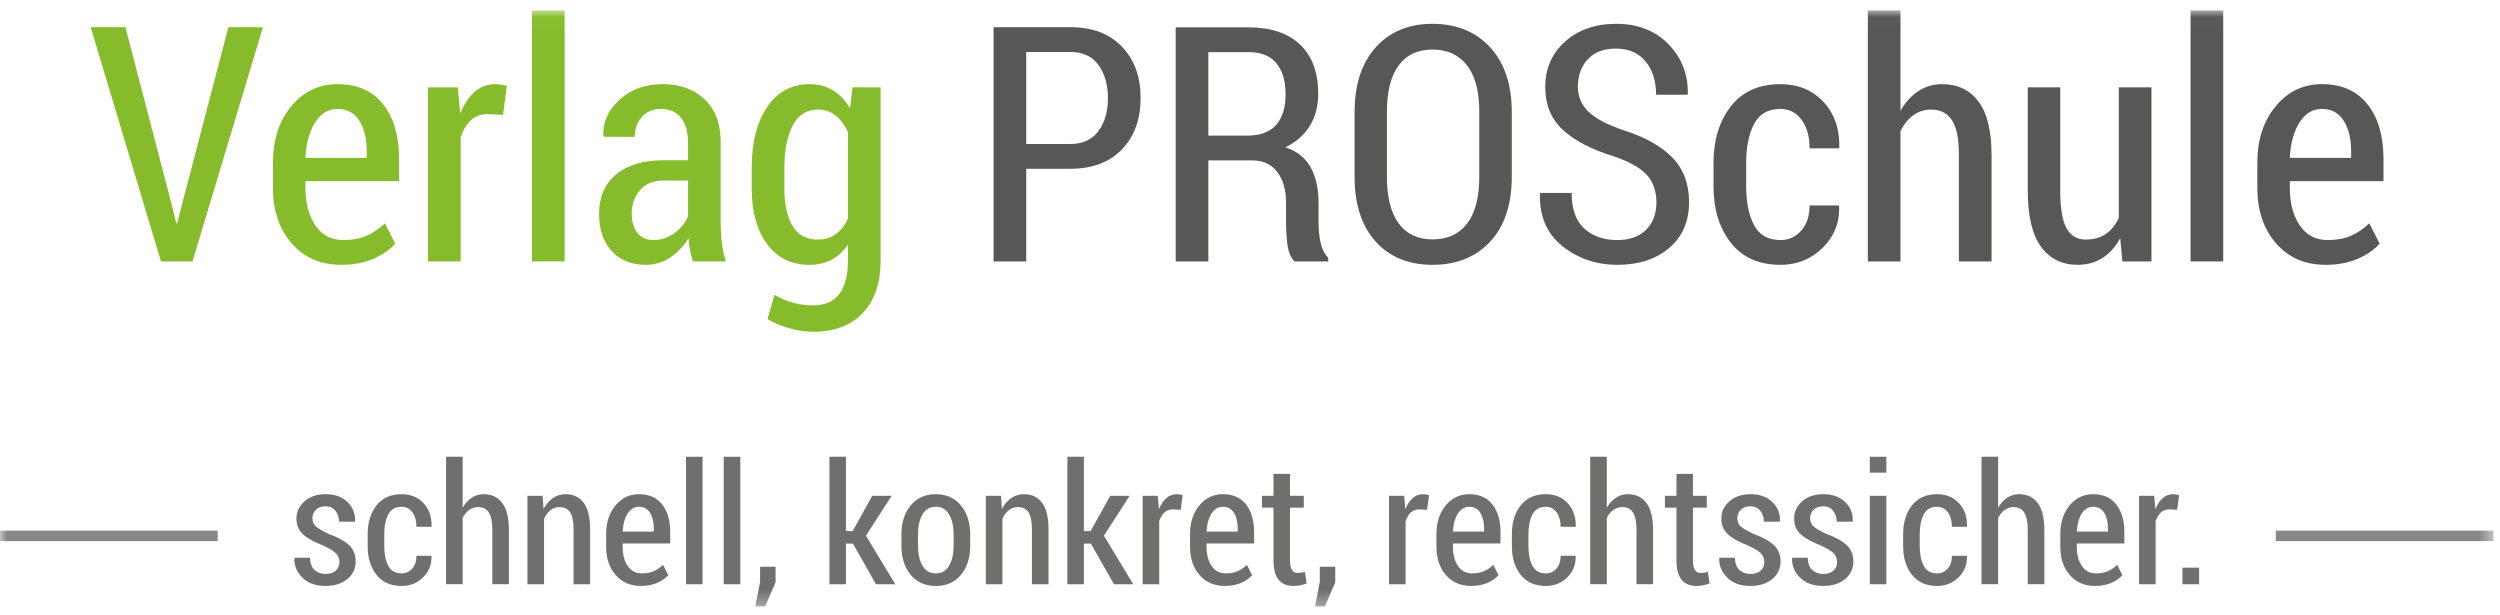 <?xml version="1.0" encoding="UTF-8"?>
<svg width="179px" height="44px" viewBox="0 0 179 44" version="1.1" xmlns="http://www.w3.org/2000/svg" xmlns:xlink="http://www.w3.org/1999/xlink">
    <title>Group 51</title>
    <defs>
        <polygon id="path-1" points="0 42.69 178.534 42.69 178.534 0.022 0 0.022"></polygon>
    </defs>
    <g id="Symbols" stroke="none" stroke-width="1" fill="none" fill-rule="evenodd">
        <g id="modules/footer/footer_desktop" transform="translate(-1141, -79)">
            <g id="Group-51" transform="translate(1141, 79)">
                <polygon id="Fill-1" fill="#86BC2C" points="12.389 15.01 12.62 15.989 12.688 15.989 12.93 15.021 16.352 1.947 18.828 1.947 13.783 18.72 11.525 18.72 6.491 1.947 8.979 1.947"></polygon>
                <g id="Group-50" transform="translate(0, 0.727)">
                    <path d="M24.173,7.072 C23.498,7.072 22.956,7.402 22.549,8.064 C22.142,8.724 21.915,9.561 21.869,10.574 L26.258,10.574 L26.258,10.098 C26.258,9.209 26.081,8.483 25.728,7.918 C25.374,7.354 24.857,7.072 24.173,7.072 M24.438,18.234 C22.956,18.234 21.77,17.72 20.879,16.691 C19.988,15.662 19.542,14.344 19.542,12.739 L19.542,10.919 C19.542,9.291 19.978,7.947 20.85,6.888 C21.722,5.828 22.83,5.298 24.173,5.298 C25.586,5.298 26.673,5.78 27.433,6.744 C28.194,7.708 28.574,9.003 28.574,10.632 L28.574,12.244 L21.869,12.244 L21.869,12.739 C21.869,13.815 22.105,14.704 22.578,15.406 C23.05,16.109 23.721,16.46 24.588,16.46 C25.233,16.46 25.786,16.358 26.247,16.155 C26.708,15.952 27.146,15.654 27.56,15.262 L28.298,16.714 C27.905,17.16 27.379,17.524 26.719,17.808 C26.059,18.092 25.298,18.234 24.438,18.234" id="Fill-2" fill="#86BC2C"></path>
                    <path d="M36.015,7.498 L34.921,7.441 C34.438,7.441 34.036,7.587 33.717,7.878 C33.398,8.17 33.155,8.581 32.986,9.111 L32.986,17.993 L30.647,17.993 L30.647,5.529 L32.779,5.529 L32.951,7.406 C33.213,6.746 33.554,6.23 33.977,5.857 C34.399,5.484 34.887,5.298 35.439,5.298 C35.594,5.298 35.75,5.311 35.912,5.338 C36.073,5.365 36.199,5.397 36.292,5.436 L36.015,7.498 Z" id="Fill-4" fill="#86BC2C"></path>
                    <mask id="mask-2" fill="white">
                        <use xlink:href="#path-1"></use>
                    </mask>
                    <g id="Clip-7"></g>
                    <polygon id="Fill-6" fill="#86BC2C" mask="url(#mask-2)" points="38.089 17.992 40.427 17.992 40.427 0.022 38.089 0.022"></polygon>
                    <path d="M46.786,16.46 C47.332,16.46 47.829,16.298 48.278,15.974 C48.727,15.65 49.055,15.244 49.263,14.758 L49.263,12.199 L47.488,12.199 C46.775,12.199 46.22,12.428 45.824,12.887 C45.429,13.347 45.231,13.908 45.231,14.572 C45.231,15.136 45.366,15.592 45.634,15.94 C45.903,16.287 46.287,16.46 46.786,16.46 L46.786,16.46 Z M49.609,17.992 C49.523,17.709 49.454,17.43 49.401,17.157 C49.347,16.885 49.313,16.61 49.298,16.334 C48.952,16.895 48.518,17.351 47.995,17.704 C47.473,18.058 46.894,18.234 46.256,18.234 C45.204,18.234 44.38,17.902 43.785,17.238 C43.19,16.574 42.893,15.685 42.893,14.571 C42.893,13.381 43.297,12.446 44.108,11.766 C44.918,11.086 46.056,10.746 47.523,10.746 L49.263,10.746 L49.263,9.476 C49.263,8.72 49.093,8.131 48.756,7.707 C48.418,7.284 47.938,7.072 47.316,7.072 C46.755,7.072 46.304,7.263 45.962,7.644 C45.621,8.026 45.45,8.502 45.45,9.075 L43.227,9.064 L43.192,8.995 C43.153,8.032 43.538,7.175 44.344,6.424 C45.15,5.674 46.19,5.298 47.466,5.298 C48.694,5.298 49.691,5.661 50.455,6.387 C51.219,7.112 51.602,8.147 51.602,9.491 L51.602,15.274 C51.602,15.758 51.63,16.224 51.688,16.674 C51.745,17.123 51.839,17.563 51.97,17.992 L49.609,17.992 Z" id="Fill-8" fill="#86BC2C" mask="url(#mask-2)"></path>
                    <path d="M56.163,12.797 C56.163,13.904 56.355,14.784 56.739,15.441 C57.123,16.097 57.726,16.426 58.548,16.426 C59.054,16.426 59.486,16.295 59.844,16.034 C60.201,15.773 60.491,15.404 60.713,14.928 L60.713,8.719 C60.483,8.228 60.191,7.838 59.838,7.55 C59.485,7.262 59.062,7.118 58.571,7.118 C57.757,7.118 57.152,7.502 56.756,8.27 C56.361,9.038 56.163,10.036 56.163,11.265 L56.163,12.797 Z M53.825,11.265 C53.825,9.476 54.191,8.034 54.925,6.94 C55.658,5.845 56.678,5.298 57.983,5.298 C58.613,5.298 59.166,5.446 59.642,5.741 C60.118,6.037 60.525,6.465 60.863,7.026 L61.036,5.528 L63.051,5.528 L63.051,17.934 C63.051,19.532 62.627,20.78 61.779,21.678 C60.93,22.577 59.745,23.027 58.225,23.027 C57.703,23.027 57.144,22.946 56.55,22.785 C55.954,22.624 55.422,22.404 54.954,22.128 L55.449,20.377 C55.84,20.615 56.271,20.801 56.739,20.935 C57.208,21.069 57.696,21.138 58.203,21.138 C59.054,21.138 59.686,20.864 60.097,20.319 C60.508,19.774 60.713,18.975 60.713,17.923 L60.713,16.794 C60.384,17.271 59.989,17.63 59.533,17.871 C59.076,18.113 58.551,18.235 57.96,18.235 C56.662,18.235 55.649,17.737 54.919,16.743 C54.189,15.748 53.825,14.433 53.825,12.797 L53.825,11.265 Z" id="Fill-9" fill="#86BC2C" mask="url(#mask-2)"></path>
                    <path d="M73.477,9.583 L76.644,9.583 C77.528,9.583 78.196,9.273 78.649,8.652 C79.102,8.032 79.328,7.252 79.328,6.312 C79.328,5.356 79.105,4.564 78.655,3.936 C78.206,3.308 77.535,2.994 76.644,2.994 L73.477,2.994 L73.477,9.583 Z M73.477,11.357 L73.477,17.992 L71.139,17.992 L71.139,1.22 L76.644,1.22 C78.211,1.22 79.44,1.685 80.331,2.616 C81.222,3.547 81.667,4.772 81.667,6.289 C81.667,7.813 81.222,9.039 80.331,9.967 C79.44,10.894 78.211,11.357 76.644,11.357 L73.477,11.357 Z" id="Fill-10" fill="#575756" mask="url(#mask-2)"></path>
                    <path d="M86.517,8.984 L89.281,8.984 C90.227,8.984 90.924,8.729 91.372,8.216 C91.822,7.705 92.047,6.98 92.047,6.041 C92.047,5.079 91.828,4.333 91.39,3.802 C90.952,3.271 90.288,3.005 89.397,3.005 L86.517,3.005 L86.517,8.984 Z M86.517,10.758 L86.517,17.993 L84.179,17.993 L84.179,1.232 L89.397,1.232 C90.987,1.232 92.215,1.642 93.084,2.463 C93.951,3.285 94.385,4.463 94.385,5.997 C94.385,6.873 94.183,7.637 93.78,8.288 C93.377,8.941 92.795,9.451 92.035,9.82 C92.872,10.104 93.477,10.586 93.849,11.266 C94.221,11.946 94.408,12.786 94.408,13.785 L94.408,15.249 C94.408,15.764 94.46,16.242 94.564,16.684 C94.667,17.126 94.845,17.474 95.099,17.727 L95.099,17.993 L92.691,17.993 C92.431,17.739 92.264,17.356 92.19,16.844 C92.118,16.333 92.081,15.792 92.081,15.224 L92.081,13.804 C92.081,12.866 91.868,12.123 91.441,11.577 C91.016,11.031 90.43,10.758 89.684,10.758 L86.517,10.758 Z" id="Fill-11" fill="#575756" mask="url(#mask-2)"></path>
                    <path d="M105.916,7.279 C105.916,5.82 105.624,4.713 105.04,3.956 C104.457,3.2 103.631,2.821 102.564,2.821 C101.511,2.821 100.705,3.2 100.145,3.956 C99.584,4.713 99.304,5.82 99.304,7.279 L99.304,11.922 C99.304,13.396 99.587,14.513 100.15,15.274 C100.715,16.034 101.52,16.414 102.564,16.414 C103.639,16.414 104.466,16.036 105.046,15.28 C105.626,14.523 105.916,13.404 105.916,11.922 L105.916,7.279 Z M108.243,11.922 C108.243,13.91 107.728,15.46 106.699,16.57 C105.67,17.68 104.292,18.234 102.564,18.234 C100.859,18.234 99.503,17.68 98.498,16.57 C97.492,15.46 96.988,13.91 96.988,11.922 L96.988,7.314 C96.988,5.333 97.493,3.782 98.504,2.66 C99.513,1.539 100.867,0.978 102.564,0.978 C104.284,0.978 105.661,1.539 106.693,2.66 C107.726,3.782 108.243,5.333 108.243,7.314 L108.243,11.922 Z" id="Fill-12" fill="#575756" mask="url(#mask-2)"></path>
                    <path d="M118.599,13.765 C118.599,12.974 118.376,12.325 117.931,11.818 C117.485,11.311 116.707,10.866 115.592,10.482 C113.995,9.998 112.771,9.368 111.918,8.589 C111.065,7.811 110.639,6.781 110.639,5.499 C110.639,4.181 111.113,3.097 112.061,2.25 C113.01,1.402 114.229,0.978 115.719,0.978 C117.27,0.978 118.52,1.468 119.469,2.447 C120.418,3.426 120.876,4.607 120.845,5.989 L120.823,6.058 L118.577,6.058 C118.577,5.079 118.324,4.284 117.822,3.671 C117.318,3.059 116.61,2.752 115.696,2.752 C114.828,2.752 114.158,3.008 113.686,3.518 C113.214,4.029 112.977,4.68 112.977,5.471 C112.977,6.185 113.231,6.786 113.738,7.274 C114.245,7.761 115.082,8.205 116.249,8.604 C117.777,9.081 118.941,9.73 119.739,10.553 C120.538,11.376 120.937,12.441 120.937,13.748 C120.937,15.124 120.466,16.216 119.52,17.024 C118.577,17.831 117.336,18.235 115.8,18.235 C114.302,18.235 112.995,17.791 111.877,16.904 C110.76,16.017 110.22,14.767 110.259,13.155 L110.283,13.085 L112.529,13.085 C112.529,14.233 112.83,15.082 113.433,15.634 C114.035,16.185 114.824,16.46 115.8,16.46 C116.676,16.46 117.361,16.216 117.856,15.729 C118.351,15.241 118.599,14.587 118.599,13.765" id="Fill-13" fill="#575756" mask="url(#mask-2)"></path>
                    <path d="M127.492,16.46 C128.076,16.46 128.568,16.235 128.967,15.787 C129.366,15.337 129.566,14.736 129.566,13.983 L131.662,13.983 L131.686,14.053 C131.716,15.227 131.319,16.218 130.493,17.025 C129.667,17.831 128.667,18.234 127.492,18.234 C125.941,18.234 124.753,17.709 123.927,16.656 C123.102,15.604 122.688,14.264 122.688,12.636 L122.688,10.919 C122.688,9.291 123.102,7.948 123.927,6.888 C124.753,5.828 125.937,5.298 127.48,5.298 C128.74,5.298 129.763,5.719 130.551,6.559 C131.338,7.4 131.72,8.488 131.697,9.825 L131.662,9.894 L129.566,9.894 C129.566,9.058 129.376,8.378 128.996,7.856 C128.616,7.333 128.11,7.072 127.48,7.072 C126.59,7.072 125.958,7.434 125.586,8.157 C125.213,8.881 125.027,9.797 125.027,10.906 L125.027,12.626 C125.027,13.75 125.213,14.67 125.586,15.386 C125.958,16.102 126.594,16.46 127.492,16.46" id="Fill-14" fill="#575756" mask="url(#mask-2)"></path>
                    <path d="M136.075,7.198 C136.421,6.599 136.846,6.133 137.353,5.799 C137.86,5.465 138.425,5.298 139.047,5.298 C140.168,5.298 141.039,5.712 141.662,6.542 C142.283,7.371 142.595,8.646 142.595,10.366 L142.595,17.992 L140.256,17.992 L140.256,10.343 C140.256,9.199 140.089,8.376 139.755,7.872 C139.422,7.37 138.924,7.118 138.264,7.118 C137.787,7.118 137.363,7.255 136.99,7.526 C136.618,7.8 136.313,8.174 136.075,8.65 L136.075,17.992 L133.736,17.992 L133.736,0.022 L136.075,0.022 L136.075,7.198 Z" id="Fill-15" fill="#575756" mask="url(#mask-2)"></path>
                    <path d="M151.81,16.322 C151.48,16.937 151.057,17.409 150.543,17.739 C150.028,18.069 149.437,18.235 148.768,18.235 C147.64,18.235 146.761,17.8 146.131,16.932 C145.501,16.065 145.186,14.717 145.186,12.889 L145.186,5.528 L147.514,5.528 L147.514,12.912 C147.514,14.187 147.665,15.091 147.968,15.625 C148.272,16.159 148.727,16.426 149.333,16.426 C149.91,16.426 150.391,16.291 150.779,16.023 C151.167,15.754 151.477,15.37 151.706,14.871 L151.706,5.528 L154.045,5.528 L154.045,17.992 L151.96,17.992 L151.81,16.322 Z" id="Fill-16" fill="#575756" mask="url(#mask-2)"></path>
                    <polygon id="Fill-17" fill="#575756" mask="url(#mask-2)" points="156.844 17.992 159.183 17.992 159.183 0.022 156.844 0.022"></polygon>
                    <path d="M166.255,7.072 C165.579,7.072 165.038,7.402 164.631,8.064 C164.224,8.724 163.998,9.561 163.952,10.574 L168.341,10.574 L168.341,10.098 C168.341,9.209 168.164,8.483 167.81,7.918 C167.457,7.354 166.938,7.072 166.255,7.072 M166.52,18.234 C165.038,18.234 163.852,17.72 162.961,16.691 C162.07,15.662 161.624,14.344 161.624,12.739 L161.624,10.919 C161.624,9.291 162.06,7.947 162.932,6.888 C163.804,5.828 164.911,5.298 166.255,5.298 C167.668,5.298 168.755,5.78 169.516,6.744 C170.276,7.708 170.657,9.003 170.657,10.632 L170.657,12.244 L163.952,12.244 L163.952,12.739 C163.952,13.815 164.188,14.704 164.66,15.406 C165.132,16.109 165.802,16.46 166.671,16.46 C167.315,16.46 167.868,16.358 168.33,16.155 C168.79,15.952 169.228,15.654 169.642,15.262 L170.38,16.714 C169.988,17.16 169.461,17.524 168.801,17.808 C168.141,18.092 167.38,18.234 166.52,18.234" id="Fill-18" fill="#575756" mask="url(#mask-2)"></path>
                    <path d="M24.302,39.519 C24.302,39.273 24.221,39.066 24.059,38.896 C23.897,38.726 23.592,38.54 23.143,38.337 C22.492,38.083 22.009,37.814 21.696,37.527 C21.381,37.24 21.224,36.868 21.224,36.412 C21.224,35.925 21.416,35.51 21.8,35.168 C22.185,34.828 22.689,34.657 23.313,34.657 C23.964,34.657 24.483,34.841 24.87,35.21 C25.255,35.578 25.441,36.038 25.425,36.588 L25.413,36.623 L24.273,36.623 C24.273,36.322 24.188,36.064 24.018,35.848 C23.849,35.631 23.614,35.523 23.313,35.523 C23.017,35.523 22.785,35.606 22.62,35.774 C22.453,35.942 22.371,36.139 22.371,36.365 C22.371,36.607 22.442,36.798 22.585,36.939 C22.727,37.079 23.034,37.262 23.507,37.489 C24.169,37.727 24.661,37.997 24.983,38.299 C25.306,38.602 25.467,38.989 25.467,39.461 C25.467,39.983 25.267,40.408 24.87,40.736 C24.472,41.064 23.948,41.227 23.301,41.227 C22.603,41.227 22.053,41.03 21.651,40.633 C21.249,40.238 21.058,39.774 21.078,39.244 L21.09,39.209 L22.195,39.209 C22.211,39.619 22.324,39.914 22.535,40.096 C22.746,40.277 23.007,40.368 23.319,40.368 C23.627,40.368 23.868,40.288 24.041,40.13 C24.215,39.972 24.302,39.768 24.302,39.519" id="Fill-19" fill="#6F6F6E" mask="url(#mask-2)"></path>
                    <path d="M28.766,40.327 C29.063,40.327 29.312,40.213 29.515,39.984 C29.718,39.756 29.819,39.451 29.819,39.068 L30.884,39.068 L30.896,39.103 C30.911,39.7 30.71,40.204 30.29,40.613 C29.871,41.023 29.363,41.228 28.766,41.228 C27.978,41.228 27.375,40.961 26.955,40.426 C26.536,39.891 26.326,39.211 26.326,38.384 L26.326,37.512 C26.326,36.685 26.536,36.003 26.955,35.464 C27.375,34.926 27.976,34.657 28.76,34.657 C29.4,34.657 29.92,34.87 30.32,35.297 C30.72,35.724 30.914,36.278 30.902,36.956 L30.884,36.991 L29.819,36.991 C29.819,36.566 29.723,36.222 29.53,35.956 C29.337,35.691 29.08,35.558 28.76,35.558 C28.308,35.558 27.987,35.741 27.798,36.109 C27.608,36.477 27.514,36.942 27.514,37.505 L27.514,38.379 C27.514,38.95 27.608,39.417 27.798,39.781 C27.987,40.145 28.31,40.327 28.766,40.327" id="Fill-20" fill="#6F6F6E" mask="url(#mask-2)"></path>
                    <path d="M33.125,35.622 C33.301,35.318 33.517,35.081 33.775,34.911 C34.032,34.741 34.319,34.657 34.635,34.657 C35.205,34.657 35.647,34.867 35.963,35.289 C36.279,35.71 36.437,36.358 36.437,37.231 L36.437,41.104 L35.25,41.104 L35.25,37.22 C35.25,36.638 35.165,36.22 34.995,35.964 C34.826,35.709 34.572,35.581 34.237,35.581 C33.995,35.581 33.78,35.651 33.591,35.789 C33.401,35.928 33.246,36.118 33.125,36.359 L33.125,41.104 L31.938,41.104 L31.938,31.977 L33.125,31.977 L33.125,35.622 Z" id="Fill-21" fill="#6F6F6E" mask="url(#mask-2)"></path>
                    <path d="M38.854,34.774 L38.918,35.71 C39.094,35.379 39.316,35.12 39.586,34.935 C39.854,34.75 40.159,34.657 40.498,34.657 C41.052,34.657 41.483,34.861 41.791,35.271 C42.099,35.681 42.253,36.317 42.253,37.179 L42.253,41.105 L41.066,41.105 L41.066,37.191 C41.066,36.601 40.982,36.186 40.814,35.944 C40.646,35.702 40.393,35.581 40.054,35.581 C39.811,35.581 39.597,35.657 39.41,35.807 C39.222,35.957 39.07,36.161 38.953,36.418 L38.953,41.105 L37.766,41.105 L37.766,34.774 L38.854,34.774 Z" id="Fill-22" fill="#6F6F6E" mask="url(#mask-2)"></path>
                    <path d="M45.752,35.558 C45.409,35.558 45.134,35.726 44.927,36.061 C44.72,36.397 44.606,36.822 44.583,37.337 L46.811,37.337 L46.811,37.095 C46.811,36.644 46.722,36.275 46.543,35.988 C46.363,35.701 46.099,35.558 45.752,35.558 M45.887,41.227 C45.134,41.227 44.532,40.967 44.079,40.443 C43.626,39.921 43.4,39.252 43.4,38.437 L43.4,37.512 C43.4,36.685 43.622,36.003 44.064,35.464 C44.507,34.926 45.069,34.657 45.752,34.657 C46.47,34.657 47.022,34.902 47.408,35.391 C47.795,35.881 47.987,36.539 47.987,37.366 L47.987,38.185 L44.583,38.185 L44.583,38.437 C44.583,38.983 44.702,39.434 44.942,39.791 C45.182,40.148 45.522,40.326 45.963,40.326 C46.291,40.326 46.572,40.275 46.805,40.171 C47.04,40.068 47.262,39.917 47.473,39.718 L47.847,40.455 C47.648,40.681 47.381,40.867 47.046,41.011 C46.71,41.155 46.324,41.227 45.887,41.227" id="Fill-23" fill="#6F6F6E" mask="url(#mask-2)"></path>
                    <polygon id="Fill-24" fill="#6F6F6E" mask="url(#mask-2)" points="49.117 41.105 50.305 41.105 50.305 31.977 49.117 31.977"></polygon>
                    <polygon id="Fill-25" fill="#6F6F6E" mask="url(#mask-2)" points="51.82 41.105 53.008 41.105 53.008 31.977 51.82 31.977"></polygon>
                    <polygon id="Fill-26" fill="#6F6F6E" mask="url(#mask-2)" points="55.53 40.964 54.787 42.691 54.079 42.691 54.424 40.923 54.424 39.853 55.53 39.853"></polygon>
                    <polygon id="Fill-27" fill="#6F6F6E" mask="url(#mask-2)" points="61.071 38.197 60.568 38.197 60.568 41.105 59.386 41.105 59.386 31.977 60.568 31.977 60.568 37.296 61.054 37.296 62.452 34.774 63.838 34.774 62.001 37.629 64.102 41.105 62.721 41.105"></polygon>
                    <path d="M65.728,38.344 C65.728,38.922 65.834,39.398 66.044,39.769 C66.255,40.141 66.577,40.327 67.01,40.327 C67.431,40.327 67.748,40.141 67.96,39.769 C68.173,39.398 68.279,38.922 68.279,38.344 L68.279,37.534 C68.279,36.964 68.173,36.491 67.96,36.118 C67.748,35.744 67.429,35.558 67.004,35.558 C66.575,35.558 66.255,35.744 66.044,36.115 C65.834,36.487 65.728,36.96 65.728,37.534 L65.728,38.344 Z M64.541,37.541 C64.541,36.703 64.76,36.013 65.199,35.47 C65.638,34.928 66.239,34.657 67.004,34.657 C67.765,34.657 68.365,34.927 68.806,35.467 C69.247,36.007 69.467,36.699 69.467,37.541 L69.467,38.349 C69.467,39.196 69.248,39.887 68.809,40.423 C68.37,40.959 67.771,41.228 67.01,41.228 C66.241,41.228 65.638,40.959 65.199,40.423 C64.76,39.887 64.541,39.196 64.541,38.349 L64.541,37.541 Z" id="Fill-28" fill="#6F6F6E" mask="url(#mask-2)"></path>
                    <path d="M71.673,34.774 L71.738,35.71 C71.913,35.379 72.135,35.12 72.405,34.935 C72.674,34.75 72.978,34.657 73.317,34.657 C73.871,34.657 74.302,34.861 74.611,35.271 C74.918,35.681 75.073,36.317 75.073,37.179 L75.073,41.105 L73.885,41.105 L73.885,37.191 C73.885,36.601 73.801,36.186 73.633,35.944 C73.465,35.702 73.212,35.581 72.873,35.581 C72.63,35.581 72.416,35.657 72.229,35.807 C72.042,35.957 71.89,36.161 71.773,36.418 L71.773,41.105 L70.585,41.105 L70.585,34.774 L71.673,34.774 Z" id="Fill-29" fill="#6F6F6E" mask="url(#mask-2)"></path>
                    <polygon id="Fill-30" fill="#6F6F6E" mask="url(#mask-2)" points="78.11 38.197 77.606 38.197 77.606 41.105 76.424 41.105 76.424 31.977 77.606 31.977 77.606 37.296 78.092 37.296 79.491 34.774 80.877 34.774 79.04 37.629 81.141 41.105 79.759 41.105"></polygon>
                    <path d="M84.54,35.774 L83.984,35.745 C83.739,35.745 83.534,35.819 83.372,35.967 C83.211,36.116 83.087,36.324 83.001,36.594 L83.001,41.105 L81.813,41.105 L81.813,34.774 L82.896,34.774 L82.984,35.728 C83.116,35.392 83.29,35.13 83.504,34.941 C83.718,34.751 83.966,34.657 84.247,34.657 C84.326,34.657 84.405,34.664 84.488,34.677 C84.569,34.691 84.634,34.708 84.68,34.727 L84.54,35.774 Z" id="Fill-31" fill="#6F6F6E" mask="url(#mask-2)"></path>
                    <path d="M87.559,35.558 C87.216,35.558 86.941,35.726 86.734,36.061 C86.527,36.397 86.413,36.822 86.389,37.337 L88.618,37.337 L88.618,37.095 C88.618,36.644 88.528,36.275 88.349,35.988 C88.17,35.701 87.907,35.558 87.559,35.558 M87.694,41.227 C86.941,41.227 86.338,40.967 85.886,40.443 C85.433,39.921 85.207,39.252 85.207,38.437 L85.207,37.512 C85.207,36.685 85.428,36.003 85.871,35.464 C86.314,34.926 86.877,34.657 87.559,34.657 C88.277,34.657 88.829,34.902 89.215,35.391 C89.602,35.881 89.794,36.539 89.794,37.366 L89.794,38.185 L86.389,38.185 L86.389,38.437 C86.389,38.983 86.509,39.434 86.749,39.791 C86.989,40.148 87.329,40.326 87.77,40.326 C88.098,40.326 88.379,40.275 88.612,40.171 C88.847,40.068 89.069,39.917 89.28,39.718 L89.654,40.455 C89.455,40.681 89.188,40.867 88.853,41.011 C88.516,41.155 88.131,41.227 87.694,41.227" id="Fill-32" fill="#6F6F6E" mask="url(#mask-2)"></path>
                    <path d="M92.363,33.2 L92.363,34.774 L93.352,34.774 L93.352,35.622 L92.363,35.622 L92.363,39.391 C92.363,39.718 92.412,39.952 92.509,40.089 C92.607,40.228 92.734,40.298 92.89,40.298 C92.983,40.298 93.07,40.292 93.15,40.28 C93.23,40.268 93.325,40.25 93.434,40.227 L93.557,41.046 C93.424,41.101 93.275,41.145 93.109,41.178 C92.943,41.211 92.773,41.228 92.597,41.228 C92.149,41.228 91.801,41.08 91.553,40.786 C91.305,40.492 91.181,40.026 91.181,39.391 L91.181,35.622 L90.356,35.622 L90.356,34.774 L91.181,34.774 L91.181,33.2 L92.363,33.2 Z" id="Fill-33" fill="#6F6F6E" mask="url(#mask-2)"></path>
                    <polygon id="Fill-34" fill="#6F6F6E" mask="url(#mask-2)" points="95.605 40.964 94.862 42.691 94.154 42.691 94.498 40.923 94.498 39.853 95.605 39.853"></polygon>
                    <path d="M102.181,35.774 L101.626,35.745 C101.38,35.745 101.176,35.819 101.014,35.967 C100.853,36.116 100.728,36.324 100.642,36.594 L100.642,41.105 L99.454,41.105 L99.454,34.774 L100.537,34.774 L100.625,35.728 C100.758,35.392 100.931,35.13 101.146,34.941 C101.36,34.751 101.608,34.657 101.889,34.657 C101.967,34.657 102.047,34.664 102.129,34.677 C102.211,34.691 102.275,34.708 102.321,34.727 L102.181,35.774 Z" id="Fill-35" fill="#6F6F6E" mask="url(#mask-2)"></path>
                    <path d="M105.201,35.558 C104.858,35.558 104.583,35.726 104.375,36.061 C104.169,36.397 104.054,36.822 104.031,37.337 L106.26,37.337 L106.26,37.095 C106.26,36.644 106.17,36.275 105.991,35.988 C105.811,35.701 105.548,35.558 105.201,35.558 M105.335,41.227 C104.583,41.227 103.98,40.967 103.527,40.443 C103.074,39.921 102.848,39.252 102.848,38.437 L102.848,37.512 C102.848,36.685 103.07,36.003 103.512,35.464 C103.955,34.926 104.518,34.657 105.201,34.657 C105.918,34.657 106.47,34.902 106.857,35.391 C107.243,35.881 107.436,36.539 107.436,37.366 L107.436,38.185 L104.031,38.185 L104.031,38.437 C104.031,38.983 104.151,39.434 104.39,39.791 C104.63,40.148 104.97,40.326 105.411,40.326 C105.739,40.326 106.02,40.275 106.254,40.171 C106.488,40.068 106.711,39.917 106.921,39.718 L107.295,40.455 C107.096,40.681 106.83,40.867 106.494,41.011 C106.158,41.155 105.772,41.227 105.335,41.227" id="Fill-36" fill="#6F6F6E" mask="url(#mask-2)"></path>
                    <path d="M110.689,40.327 C110.986,40.327 111.235,40.213 111.438,39.984 C111.641,39.756 111.742,39.451 111.742,39.068 L112.807,39.068 L112.819,39.103 C112.834,39.7 112.633,40.204 112.213,40.613 C111.794,41.023 111.286,41.228 110.689,41.228 C109.901,41.228 109.297,40.961 108.878,40.426 C108.459,39.891 108.249,39.211 108.249,38.384 L108.249,37.512 C108.249,36.685 108.459,36.003 108.878,35.464 C109.297,34.926 109.899,34.657 110.683,34.657 C111.323,34.657 111.842,34.87 112.242,35.297 C112.642,35.724 112.836,36.278 112.825,36.956 L112.807,36.991 L111.742,36.991 C111.742,36.566 111.645,36.222 111.453,35.956 C111.26,35.691 111.003,35.558 110.683,35.558 C110.231,35.558 109.91,35.741 109.721,36.109 C109.531,36.477 109.437,36.942 109.437,37.505 L109.437,38.379 C109.437,38.95 109.531,39.417 109.721,39.781 C109.91,40.145 110.233,40.327 110.689,40.327" id="Fill-37" fill="#6F6F6E" mask="url(#mask-2)"></path>
                    <path d="M115.048,35.622 C115.223,35.318 115.44,35.081 115.698,34.911 C115.955,34.741 116.242,34.657 116.558,34.657 C117.127,34.657 117.57,34.867 117.886,35.289 C118.202,35.71 118.36,36.358 118.36,37.231 L118.36,41.104 L117.172,41.104 L117.172,37.22 C117.172,36.638 117.088,36.22 116.918,35.964 C116.748,35.709 116.496,35.581 116.16,35.581 C115.918,35.581 115.703,35.651 115.513,35.789 C115.324,35.928 115.169,36.118 115.048,36.359 L115.048,41.104 L113.86,41.104 L113.86,31.977 L115.048,31.977 L115.048,35.622 Z" id="Fill-38" fill="#6F6F6E" mask="url(#mask-2)"></path>
                    <path d="M121.215,33.2 L121.215,34.774 L122.204,34.774 L122.204,35.622 L121.215,35.622 L121.215,39.391 C121.215,39.718 121.264,39.952 121.361,40.089 C121.459,40.228 121.586,40.298 121.742,40.298 C121.835,40.298 121.922,40.292 122.003,40.28 C122.082,40.268 122.177,40.25 122.286,40.227 L122.409,41.046 C122.277,41.101 122.128,41.145 121.961,41.178 C121.795,41.211 121.625,41.228 121.449,41.228 C121.001,41.228 120.653,41.08 120.405,40.786 C120.157,40.492 120.034,40.026 120.034,39.391 L120.034,35.622 L119.208,35.622 L119.208,34.774 L120.034,34.774 L120.034,33.2 L121.215,33.2 Z" id="Fill-39" fill="#6F6F6E" mask="url(#mask-2)"></path>
                    <path d="M126.323,39.519 C126.323,39.273 126.243,39.066 126.081,38.896 C125.919,38.726 125.613,38.54 125.165,38.337 C124.513,38.083 124.03,37.814 123.717,37.527 C123.403,37.24 123.246,36.868 123.246,36.412 C123.246,35.925 123.438,35.51 123.822,35.168 C124.206,34.828 124.711,34.657 125.335,34.657 C125.986,34.657 126.505,34.841 126.891,35.21 C127.277,35.578 127.463,36.038 127.447,36.588 L127.435,36.623 L126.294,36.623 C126.294,36.322 126.21,36.064 126.04,35.848 C125.87,35.631 125.635,35.523 125.335,35.523 C125.038,35.523 124.808,35.606 124.641,35.774 C124.475,35.942 124.393,36.139 124.393,36.365 C124.393,36.607 124.464,36.798 124.606,36.939 C124.748,37.079 125.056,37.262 125.528,37.489 C126.191,37.727 126.683,37.997 127.005,38.299 C127.327,38.602 127.488,38.989 127.488,39.461 C127.488,39.983 127.289,40.408 126.891,40.736 C126.493,41.064 125.97,41.227 125.323,41.227 C124.624,41.227 124.074,41.03 123.673,40.633 C123.271,40.238 123.08,39.774 123.099,39.244 L123.111,39.209 L124.217,39.209 C124.232,39.619 124.345,39.914 124.557,40.096 C124.767,40.277 125.029,40.368 125.341,40.368 C125.649,40.368 125.89,40.288 126.063,40.13 C126.237,39.972 126.323,39.768 126.323,39.519" id="Fill-40" fill="#6F6F6E" mask="url(#mask-2)"></path>
                    <path d="M131.537,39.519 C131.537,39.273 131.456,39.066 131.294,38.896 C131.132,38.726 130.827,38.54 130.378,38.337 C129.727,38.083 129.244,37.814 128.931,37.527 C128.617,37.24 128.459,36.868 128.459,36.412 C128.459,35.925 128.651,35.51 129.035,35.168 C129.42,34.828 129.924,34.657 130.548,34.657 C131.2,34.657 131.718,34.841 132.105,35.21 C132.49,35.578 132.676,36.038 132.66,36.588 L132.648,36.623 L131.508,36.623 C131.508,36.322 131.423,36.064 131.253,35.848 C131.084,35.631 130.849,35.523 130.548,35.523 C130.252,35.523 130.021,35.606 129.855,35.774 C129.688,35.942 129.606,36.139 129.606,36.365 C129.606,36.607 129.677,36.798 129.82,36.939 C129.962,37.079 130.27,37.262 130.742,37.489 C131.404,37.727 131.896,37.997 132.218,38.299 C132.541,38.602 132.702,38.989 132.702,39.461 C132.702,39.983 132.502,40.408 132.105,40.736 C131.707,41.064 131.183,41.227 130.536,41.227 C129.838,41.227 129.288,41.03 128.886,40.633 C128.485,40.238 128.293,39.774 128.313,39.244 L128.325,39.209 L129.43,39.209 C129.446,39.619 129.559,39.914 129.77,40.096 C129.981,40.277 130.242,40.368 130.554,40.368 C130.862,40.368 131.103,40.288 131.276,40.13 C131.45,39.972 131.537,39.768 131.537,39.519" id="Fill-41" fill="#6F6F6E" mask="url(#mask-2)"></path>
                    <path d="M133.877,41.105 L135.065,41.105 L135.065,34.774 L133.877,34.774 L133.877,41.105 Z M133.877,33.112 L135.065,33.112 L135.065,31.977 L133.877,31.977 L133.877,33.112 Z" id="Fill-42" fill="#6F6F6E" mask="url(#mask-2)"></path>
                    <path d="M138.705,40.327 C139.001,40.327 139.251,40.213 139.454,39.984 C139.657,39.756 139.758,39.451 139.758,39.068 L140.823,39.068 L140.835,39.103 C140.85,39.7 140.648,40.204 140.229,40.613 C139.81,41.023 139.302,41.228 138.705,41.228 C137.917,41.228 137.313,40.961 136.894,40.426 C136.474,39.891 136.265,39.211 136.265,38.384 L136.265,37.512 C136.265,36.685 136.474,36.003 136.894,35.464 C137.313,34.926 137.914,34.657 138.699,34.657 C139.339,34.657 139.858,34.87 140.258,35.297 C140.658,35.724 140.852,36.278 140.841,36.956 L140.823,36.991 L139.758,36.991 C139.758,36.566 139.661,36.222 139.469,35.956 C139.275,35.691 139.018,35.558 138.699,35.558 C138.246,35.558 137.926,35.741 137.736,36.109 C137.547,36.477 137.452,36.942 137.452,37.505 L137.452,38.379 C137.452,38.95 137.547,39.417 137.736,39.781 C137.926,40.145 138.249,40.327 138.705,40.327" id="Fill-43" fill="#6F6F6E" mask="url(#mask-2)"></path>
                    <path d="M143.064,35.622 C143.239,35.318 143.455,35.081 143.713,34.911 C143.971,34.741 144.258,34.657 144.574,34.657 C145.143,34.657 145.585,34.867 145.902,35.289 C146.218,35.71 146.376,36.358 146.376,37.231 L146.376,41.104 L145.188,41.104 L145.188,37.22 C145.188,36.638 145.103,36.22 144.933,35.964 C144.764,35.709 144.511,35.581 144.175,35.581 C143.933,35.581 143.718,35.651 143.529,35.789 C143.339,35.928 143.184,36.118 143.064,36.359 L143.064,41.104 L141.876,41.104 L141.876,31.977 L143.064,31.977 L143.064,35.622 Z" id="Fill-44" fill="#6F6F6E" mask="url(#mask-2)"></path>
                    <path d="M149.869,35.558 C149.526,35.558 149.251,35.726 149.043,36.061 C148.837,36.397 148.722,36.822 148.699,37.337 L150.928,37.337 L150.928,37.095 C150.928,36.644 150.838,36.275 150.659,35.988 C150.479,35.701 150.216,35.558 149.869,35.558 M150.003,41.227 C149.251,41.227 148.648,40.967 148.196,40.443 C147.742,39.921 147.516,39.252 147.516,38.437 L147.516,37.512 C147.516,36.685 147.738,36.003 148.181,35.464 C148.623,34.926 149.186,34.657 149.869,34.657 C150.586,34.657 151.138,34.902 151.525,35.391 C151.911,35.881 152.104,36.539 152.104,37.366 L152.104,38.185 L148.699,38.185 L148.699,38.437 C148.699,38.983 148.819,39.434 149.058,39.791 C149.298,40.148 149.638,40.326 150.079,40.326 C150.407,40.326 150.688,40.275 150.922,40.171 C151.156,40.068 151.379,39.917 151.589,39.718 L151.964,40.455 C151.764,40.681 151.498,40.867 151.162,41.011 C150.826,41.155 150.44,41.227 150.003,41.227" id="Fill-45" fill="#6F6F6E" mask="url(#mask-2)"></path>
                    <path d="M155.884,35.774 L155.328,35.745 C155.082,35.745 154.878,35.819 154.716,35.967 C154.555,36.116 154.431,36.324 154.345,36.594 L154.345,41.105 L153.157,41.105 L153.157,34.774 L154.24,34.774 L154.327,35.728 C154.46,35.392 154.634,35.13 154.848,34.941 C155.062,34.751 155.31,34.657 155.591,34.657 C155.67,34.657 155.749,34.664 155.831,34.677 C155.913,34.691 155.977,34.708 156.024,34.727 L155.884,35.774 Z" id="Fill-46" fill="#6F6F6E" mask="url(#mask-2)"></path>
                    <polygon id="Fill-47" fill="#6F6F6E" mask="url(#mask-2)" points="156.264 41.105 157.458 41.105 157.458 39.917 156.264 39.917"></polygon>
                    <line x1="162.948" y1="37.642" x2="178.535" y2="37.642" id="Stroke-48" stroke="#878786" stroke-width="0.75" mask="url(#mask-2)"></line>
                    <line x1="0" y1="37.642" x2="15.586" y2="37.642" id="Stroke-49" stroke="#878786" stroke-width="0.75" mask="url(#mask-2)"></line>
                </g>
            </g>
        </g>
    </g>
</svg>